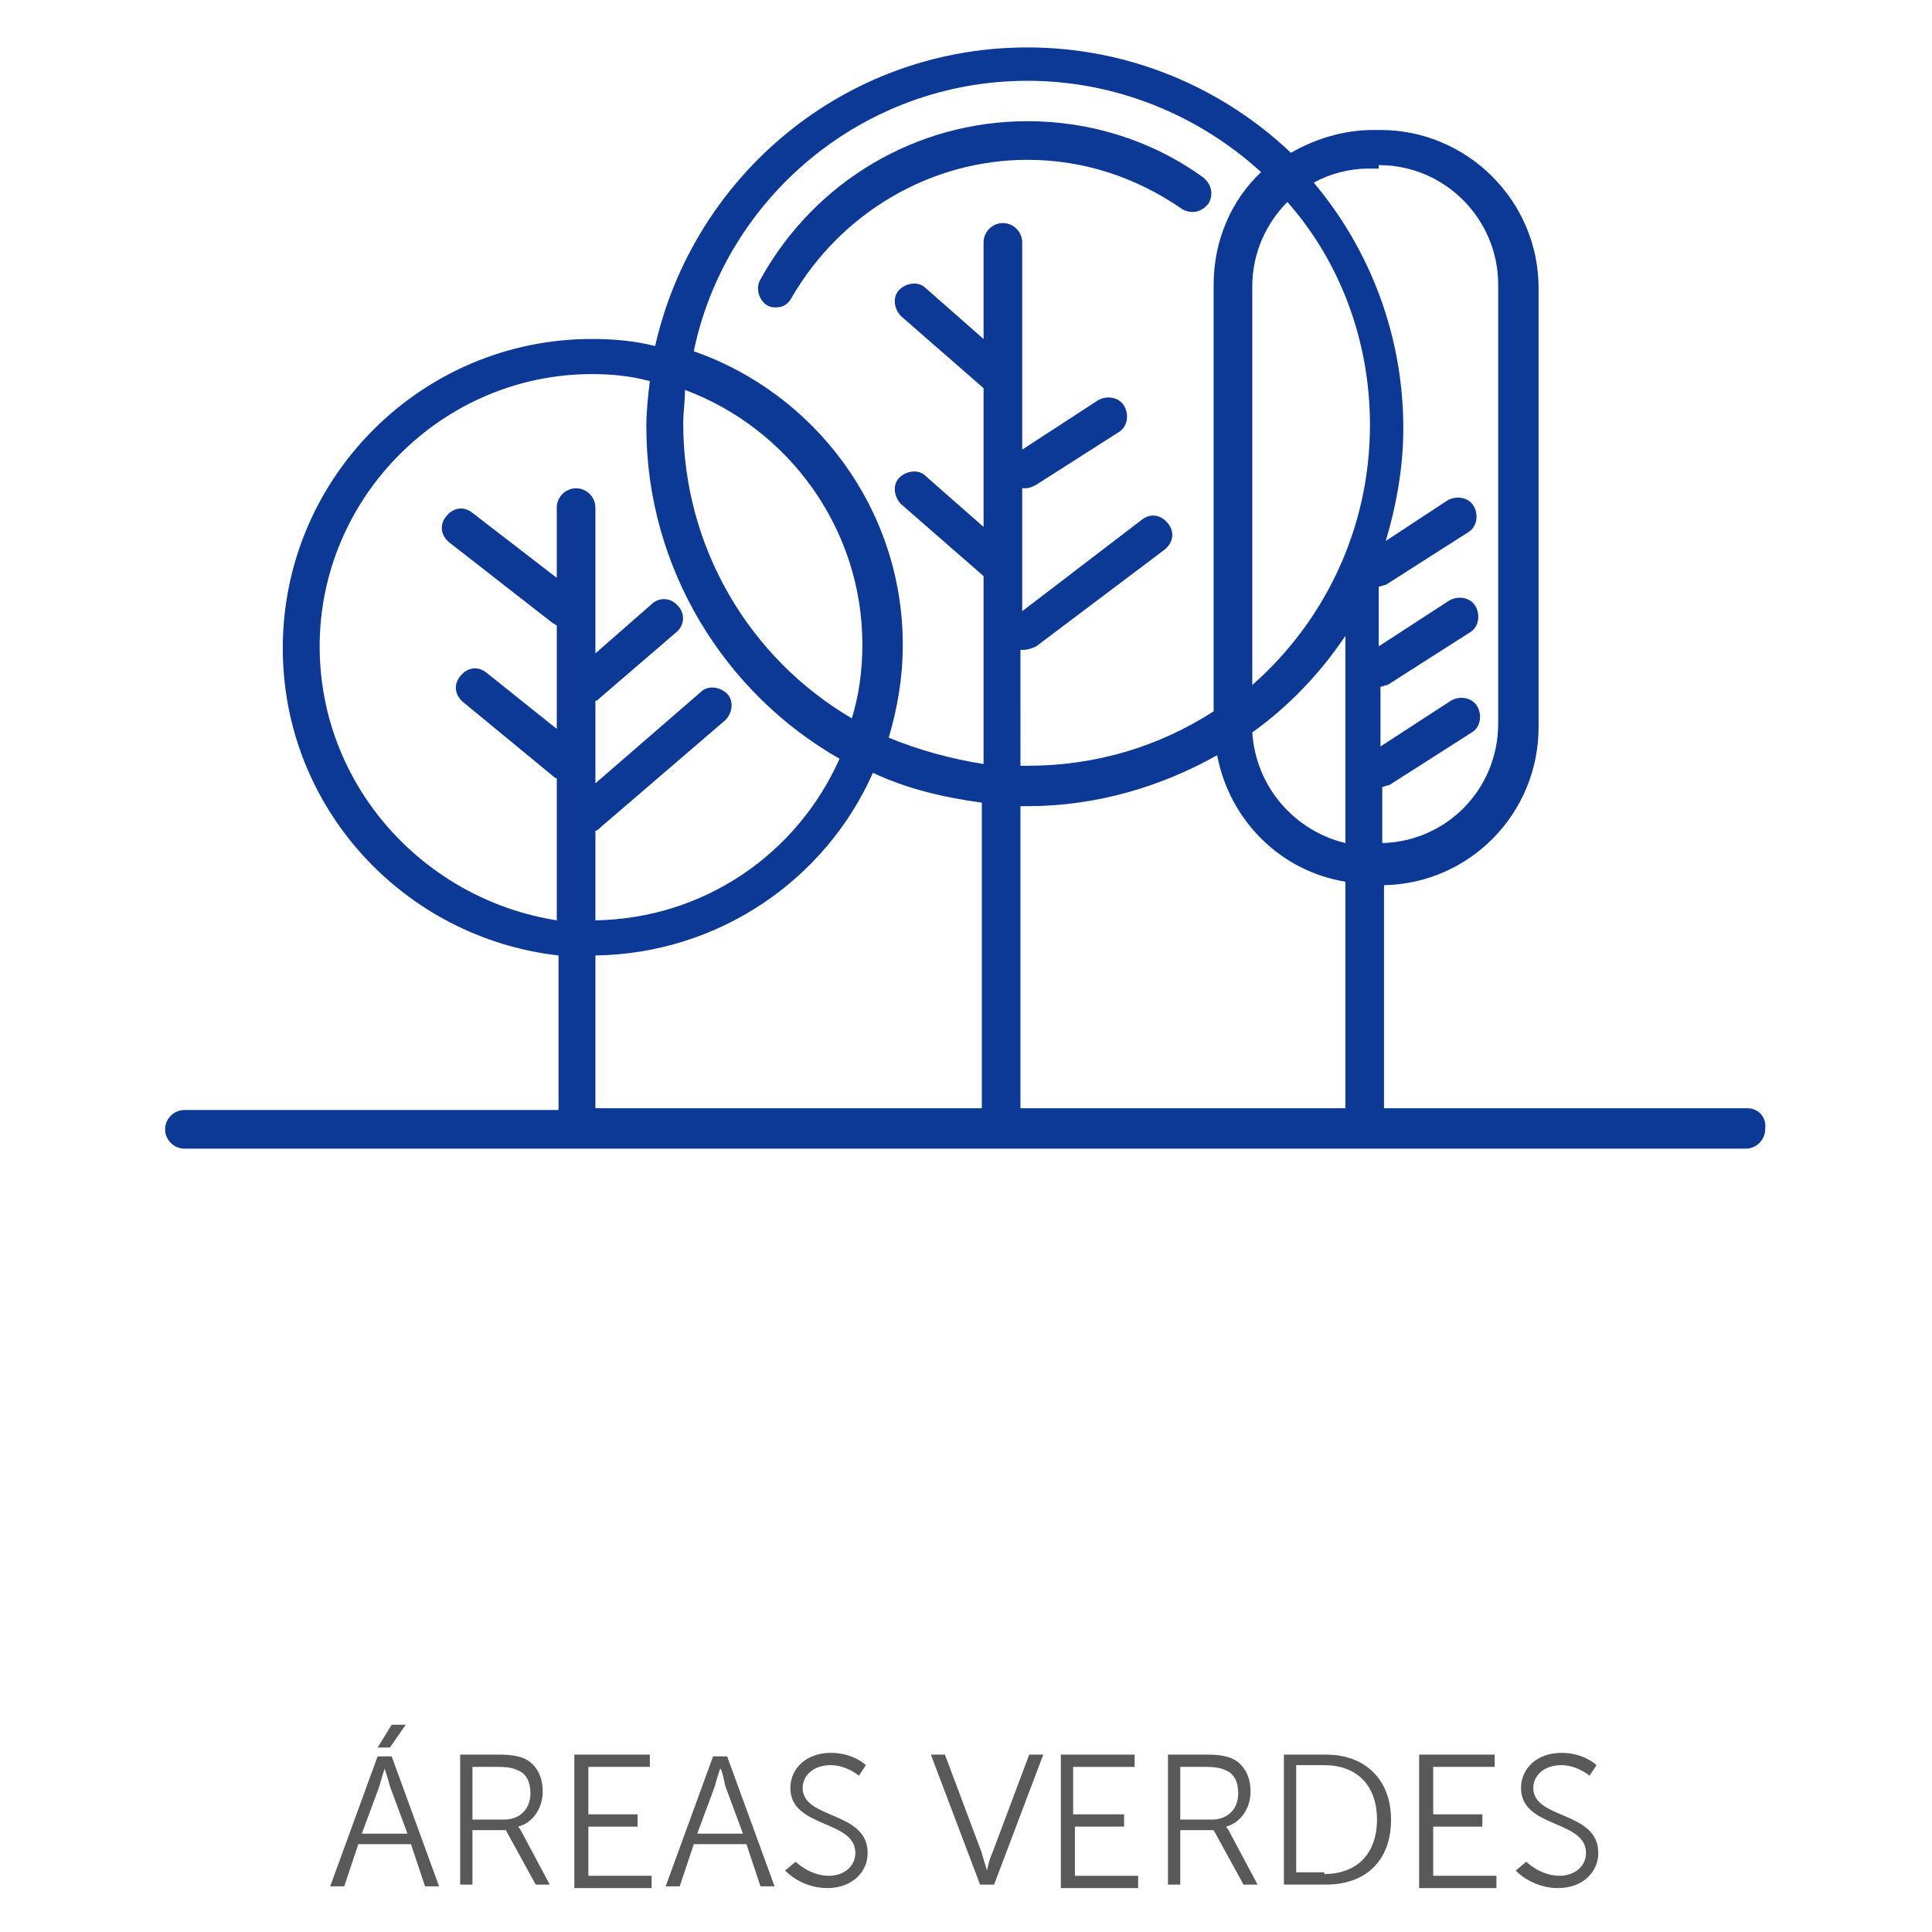<svg xmlns="http://www.w3.org/2000/svg" xmlns:xlink="http://www.w3.org/1999/xlink" id="Capa_1" x="0px" y="0px" viewBox="0 0 110 110" style="enable-background:new 0 0 110 110;" xml:space="preserve"> <style type="text/css"> .st0{fill:#0D3996;} .st1{fill:#595959;} </style> <g> <g> <path class="st0" d="M99.5,63.1H78.8V50.4c4.9-0.1,8.8-4.1,8.8-9v-25c0-5-4.1-9-9-9h-0.4c-1.7,0-3.3,0.5-4.7,1.3 c-3.9-3.7-9.2-6-15-6c-10.4,0-19,7.3-21.2,17c-1.2-0.3-2.4-0.4-3.6-0.4c-9.7,0-17.6,7.9-17.6,17.6c0,9.1,6.9,16.5,15.7,17.5v8.8 H10.5c-0.6,0-1.1,0.5-1.1,1.1c0,0.6,0.5,1.1,1.1,1.1h88.9c0.6,0,1.1-0.5,1.1-1.1C100.6,63.6,100.1,63.1,99.5,63.1z M69.3,43 c0.7,3.7,3.6,6.6,7.3,7.2v12.9H58.1V45.9c0.1,0,0.3,0,0.4,0C62.4,45.9,66.1,44.8,69.3,43z M73.3,11.5c3,3.4,4.7,7.9,4.7,12.7 c0,5.9-2.6,11.2-6.7,14.8V16.3C71.3,14.4,72.1,12.7,73.3,11.5z M76.6,36.2V48c-2.9-0.7-5.1-3.2-5.3-6.3 C73.4,40.2,75.2,38.3,76.6,36.2z M78.5,9.4c3.8,0,6.8,3.1,6.8,6.8v25c0,3.7-2.9,6.7-6.6,6.8v-3.2c0.1,0,0.3-0.1,0.4-0.1l4.7-3 c0.5-0.3,0.6-1,0.3-1.5c-0.3-0.5-1-0.6-1.5-0.3l-4,2.6v-3.4c0.1,0,0.3-0.1,0.4-0.1l4.7-3c0.5-0.3,0.6-1,0.3-1.5 c-0.3-0.5-1-0.6-1.5-0.3l-4,2.6v-3.4c0.1,0,0.3-0.1,0.4-0.1l4.7-3c0.5-0.3,0.6-1,0.3-1.5c-0.3-0.5-1-0.6-1.5-0.3l-3.5,2.3 c0.6-2,1-4.2,1-6.4c0-5.3-1.9-10.2-5.1-14c0.9-0.5,2-0.8,3.1-0.8H78.5z M58.5,4.6c5.1,0,9.8,2,13.3,5.2c-1.7,1.6-2.7,3.9-2.7,6.4 v24.3c-3.1,2-6.7,3.1-10.6,3.1c-0.1,0-0.3,0-0.4,0V37c0.1,0,0.1,0,0.2,0c0.2,0,0.5-0.1,0.7-0.2l7.3-5.5c0.5-0.4,0.6-1,0.2-1.5 c-0.4-0.5-1-0.6-1.5-0.2l-6.8,5.2v-7c0.1,0,0.1,0,0.2,0c0.2,0,0.4-0.1,0.6-0.2l4.7-3c0.5-0.3,0.6-1,0.3-1.5 c-0.3-0.5-1-0.6-1.5-0.3l-4.3,2.8V13.8c0-0.6-0.5-1.1-1.1-1.1c-0.6,0-1.1,0.5-1.1,1.1v5.5l-3.3-2.9c-0.4-0.4-1.1-0.3-1.5,0.1 c-0.4,0.4-0.3,1.1,0.1,1.5l4.7,4.1c0,0,0,0,0,0V30l-3.3-2.9c-0.4-0.4-1.1-0.3-1.5,0.1c-0.4,0.4-0.3,1.1,0.1,1.5l4.7,4.1 c0,0,0,0,0,0v10.7c-1.9-0.3-3.7-0.8-5.4-1.5c0.5-1.7,0.8-3.4,0.8-5.3c0-7.7-5-14.3-11.9-16.7C41.3,11.3,49.1,4.6,58.5,4.6z M39,22.2c5.9,2.2,10.1,7.9,10.1,14.5c0,1.5-0.2,2.9-0.6,4.2c-5.8-3.4-9.6-9.7-9.6-16.8C38.9,23.5,39,22.9,39,22.2z M18.2,36.8 c0-8.5,7-15.5,15.5-15.5c1.1,0,2.2,0.1,3.3,0.4c-0.1,0.8-0.2,1.7-0.2,2.6c0,8.1,4.5,15.2,11,18.9c-2.4,5.4-7.7,9.1-13.9,9.2v-5.1 c0.1,0,0.2-0.1,0.3-0.2l7.1-6.1c0.4-0.4,0.5-1.1,0.1-1.5c-0.4-0.4-1.1-0.5-1.5-0.1l-6,5.2v-4.7c0.1,0,0.2-0.1,0.3-0.2l4.3-3.7 c0.5-0.4,0.5-1.1,0.1-1.5c-0.4-0.5-1.1-0.5-1.5-0.1l-3.2,2.8v-8.3c0-0.6-0.5-1.1-1.1-1.1c-0.6,0-1.1,0.5-1.1,1.1v4l-4.8-3.7 c-0.5-0.4-1.1-0.3-1.5,0.2c-0.4,0.5-0.3,1.1,0.2,1.5l5.9,4.6c0.1,0,0.1,0.1,0.2,0.1v5.9l-4-3.2c-0.5-0.4-1.1-0.3-1.5,0.2 c-0.4,0.5-0.3,1.1,0.2,1.5l5.1,4.2c0.1,0.1,0.1,0.1,0.2,0.1v8.1C24.1,51.2,18.2,44.7,18.2,36.8z M33.9,54.4 C40.9,54.3,47,50.1,49.7,44c1.9,0.9,4,1.4,6.2,1.7v17.4h-22V54.4z"></path> <path class="st0" d="M58.5,9.1c3.2,0,6.2,1,8.8,2.8c0.5,0.3,1.1,0.2,1.5-0.3c0.3-0.5,0.2-1.1-0.3-1.5c-2.9-2.1-6.4-3.2-10-3.2 c-6.3,0-12.1,3.4-15.2,9c-0.3,0.5-0.1,1.2,0.4,1.5c0.2,0.1,0.3,0.1,0.5,0.1c0.4,0,0.7-0.2,0.9-0.6C47.9,12.1,53,9.1,58.5,9.1z"></path> </g> <g> <path class="st1" d="M23.4,105h-3l-0.8,2.4h-0.8l2.7-7.4h0.8l2.7,7.4h-0.8L23.4,105z M21.9,100.7c0,0-0.2,0.6-0.3,1l-1,2.7h2.6 l-1-2.7C22.1,101.3,21.9,100.7,21.9,100.7L21.9,100.7z M22.3,98.2h0.8l-0.9,1.3h-0.7L22.3,98.2z"></path> <path class="st1" d="M26.2,99.9h2.2c0.8,0,1.1,0.1,1.4,0.2c0.7,0.3,1.1,1,1.1,1.9c0,1-0.6,1.8-1.4,2v0c0,0,0.1,0.1,0.2,0.3l1.6,3 h-0.8l-1.7-3.1h-1.9v3.1h-0.7V99.9z M28.7,103.6c0.9,0,1.5-0.6,1.5-1.5c0-0.6-0.2-1.1-0.7-1.3c-0.2-0.1-0.5-0.2-1.1-0.2h-1.5v3 H28.7z"></path> <path class="st1" d="M32.8,99.9H37v0.7h-3.5v2.7h2.8v0.7h-2.8v2.8h3.6v0.7h-4.4V99.9z"></path> <path class="st1" d="M42.5,105h-3l-0.8,2.4h-0.8l2.7-7.4h0.8l2.7,7.4h-0.8L42.5,105z M41,100.7c0,0-0.2,0.6-0.3,1l-1,2.7h2.6 l-1-2.7C41.2,101.3,41.1,100.7,41,100.7L41,100.7z"></path> <path class="st1" d="M45.3,106c0,0,0.8,0.8,1.9,0.8c0.8,0,1.5-0.5,1.5-1.3c0-1.9-3.7-1.4-3.7-3.7c0-1.1,0.9-2,2.3-2 c1.3,0,2,0.7,2,0.7l-0.4,0.6c0,0-0.7-0.6-1.6-0.6c-1,0-1.6,0.6-1.6,1.3c0,1.8,3.7,1.3,3.7,3.7c0,1.1-0.9,2-2.3,2 c-1.5,0-2.4-1-2.4-1L45.3,106z"></path> <path class="st1" d="M53,99.9h0.8l2.1,5.6c0.1,0.4,0.3,1,0.3,1h0c0,0,0.1-0.6,0.3-1l2.1-5.6h0.8l-2.8,7.4h-0.8L53,99.9z"></path> <path class="st1" d="M60.4,99.9h4.2v0.7h-3.5v2.7H64v0.7h-2.8v2.8h3.6v0.7h-4.4V99.9z"></path> <path class="st1" d="M66.5,99.9h2.2c0.8,0,1.1,0.1,1.4,0.2c0.7,0.3,1.1,1,1.1,1.9c0,1-0.6,1.8-1.4,2v0c0,0,0.1,0.1,0.2,0.3l1.6,3 h-0.8l-1.7-3.1h-1.9v3.1h-0.7V99.9z M69,103.6c0.9,0,1.5-0.6,1.5-1.5c0-0.6-0.2-1.1-0.7-1.3c-0.2-0.1-0.5-0.2-1.1-0.2h-1.5v3H69z"></path> <path class="st1" d="M73.1,99.9h2.4c2.2,0,3.7,1.4,3.7,3.7c0,2.4-1.5,3.7-3.7,3.7h-2.4V99.9z M75.4,106.7c1.8,0,3-1.1,3-3.1 c0-2-1.2-3.1-3-3.1h-1.6v6.1H75.4z"></path> <path class="st1" d="M80.9,99.9h4.2v0.7h-3.5v2.7h2.8v0.7h-2.8v2.8h3.6v0.7h-4.4V99.9z"></path> <path class="st1" d="M86.9,106c0,0,0.8,0.8,1.9,0.8c0.8,0,1.5-0.5,1.5-1.3c0-1.9-3.7-1.4-3.7-3.7c0-1.1,0.9-2,2.3-2 c1.3,0,2,0.7,2,0.7l-0.4,0.6c0,0-0.7-0.6-1.6-0.6c-1,0-1.6,0.6-1.6,1.3c0,1.8,3.7,1.3,3.7,3.7c0,1.1-0.9,2-2.3,2 c-1.5,0-2.4-1-2.4-1L86.9,106z"></path> </g> </g> </svg>